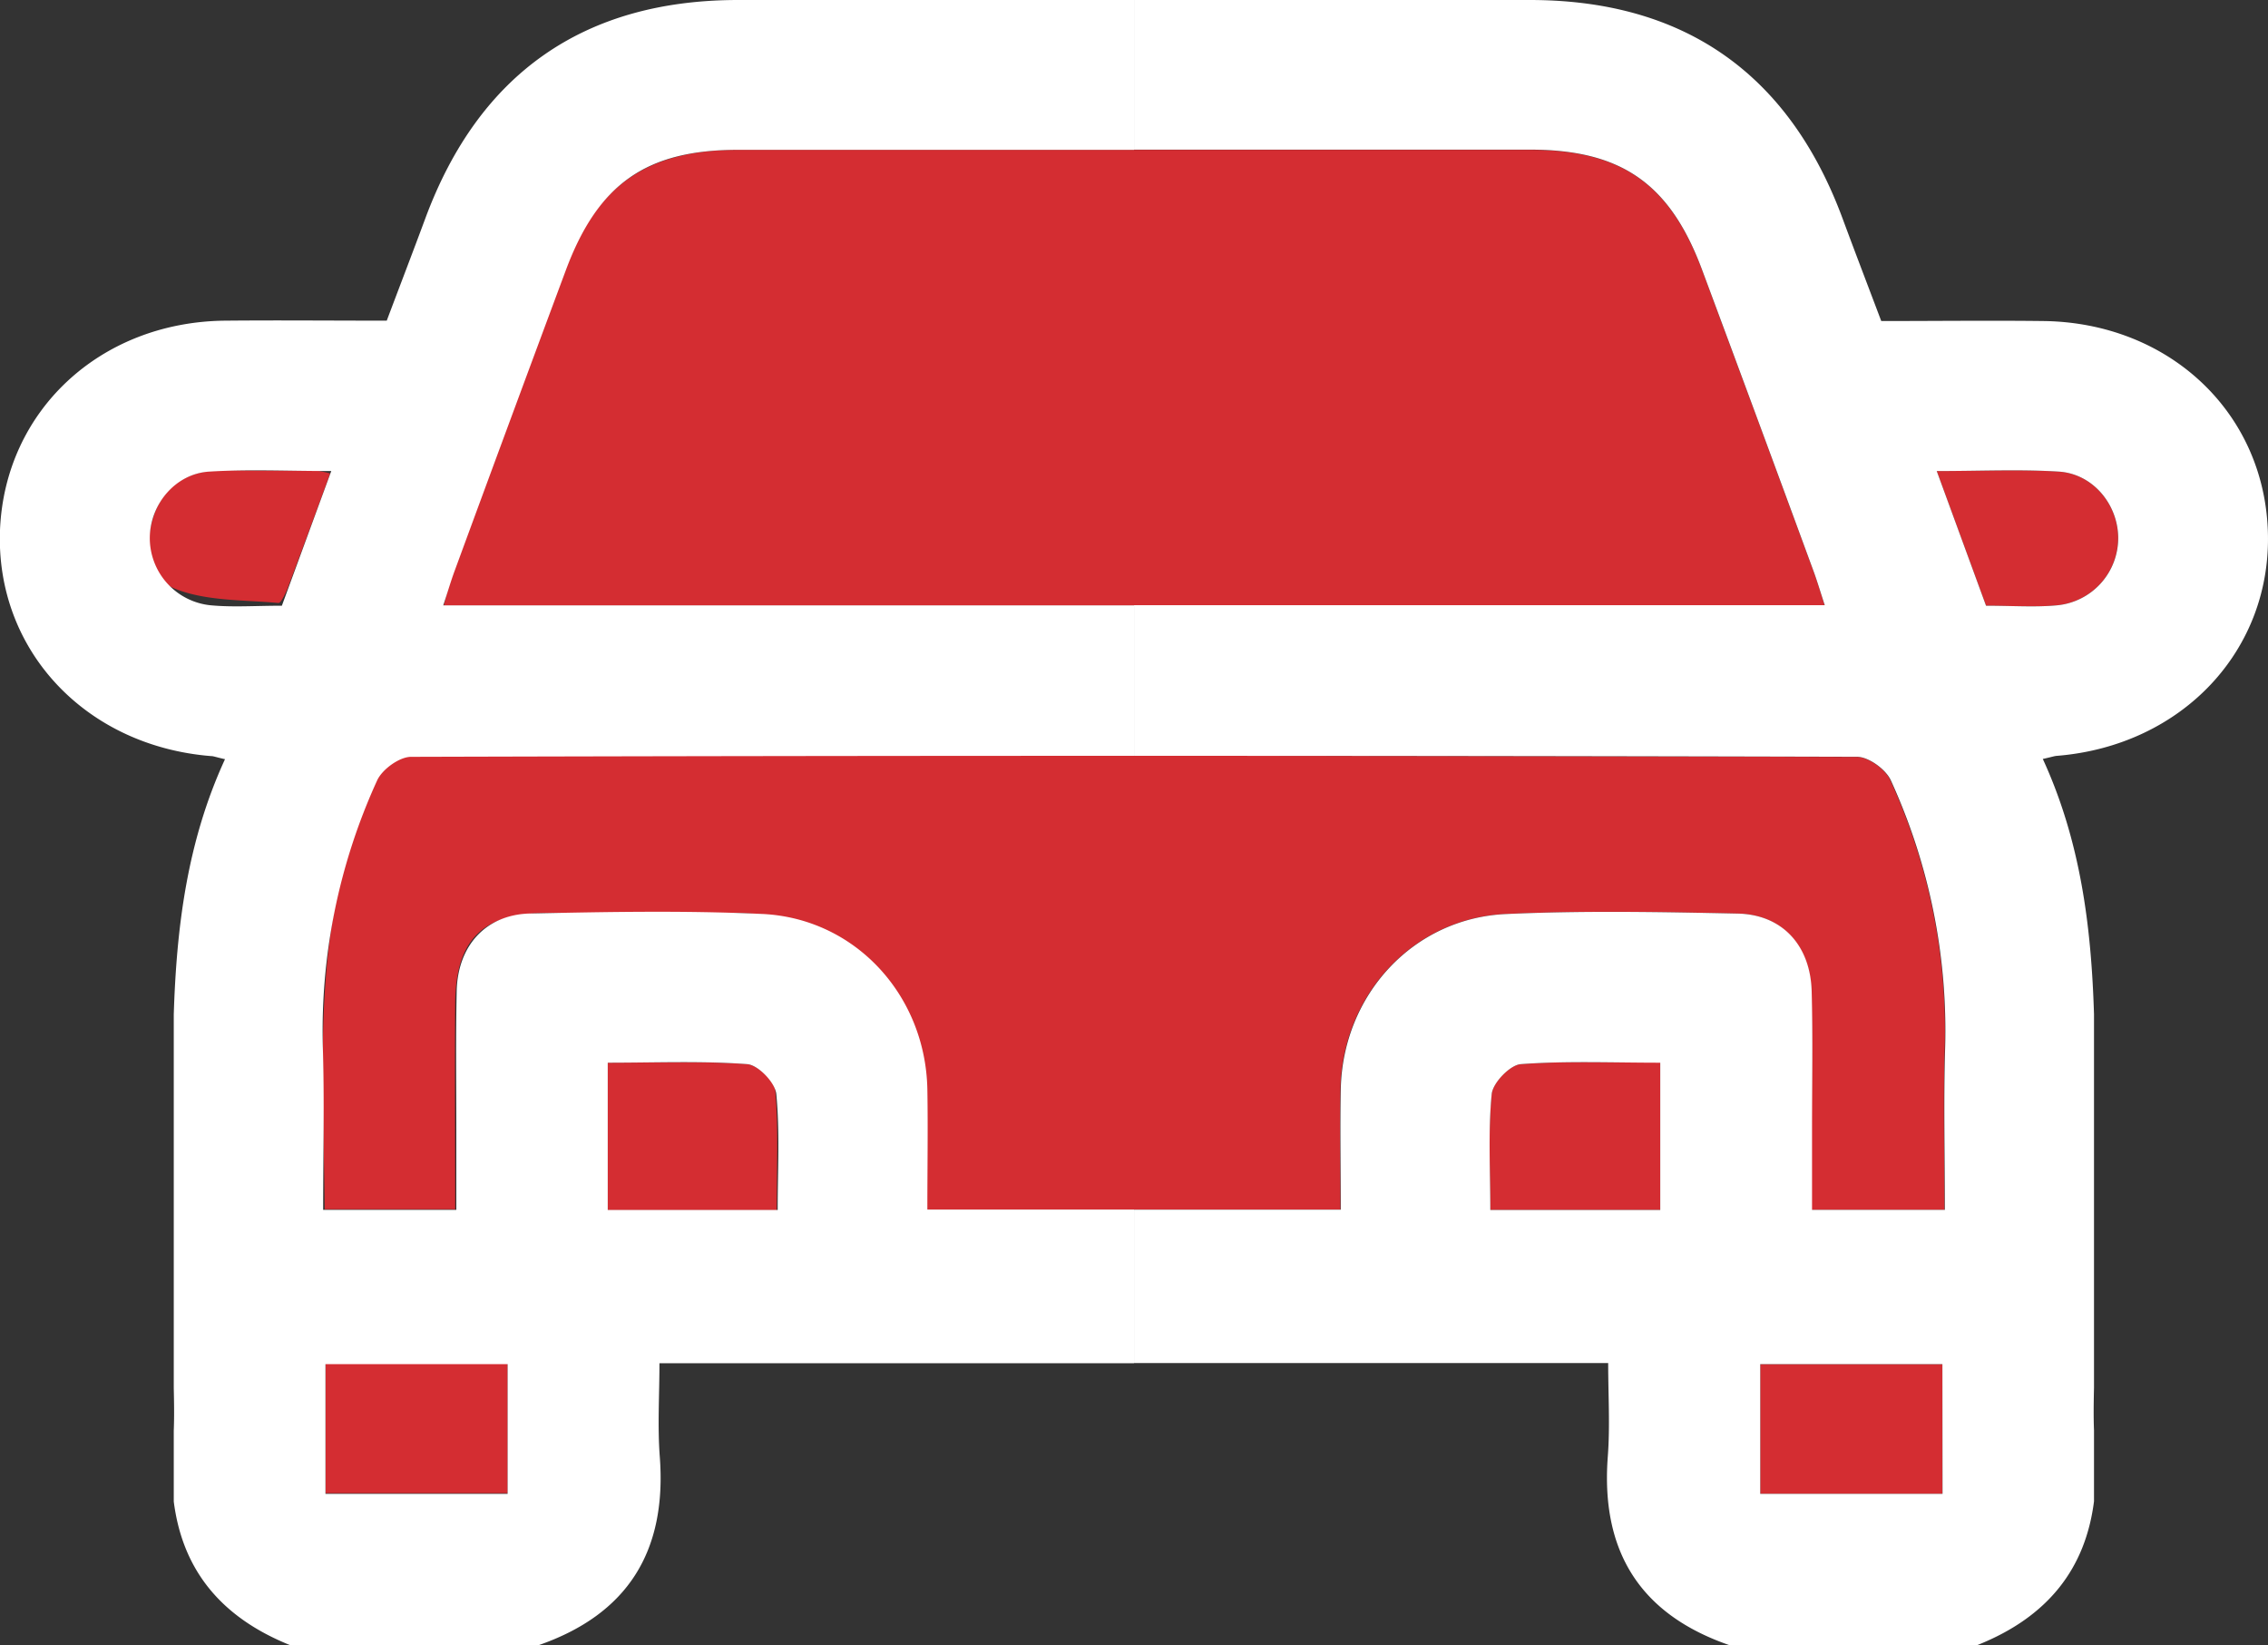 <?xml version="1.0" encoding="UTF-8"?> <svg xmlns="http://www.w3.org/2000/svg" viewBox="0 0 492.19 356.99"><rect x="0" y="0" width="492.19" height="356.99" fill="#333333" stroke="none"/><defs><style>.cls-1{fill:#d42d32;}.cls-2{fill:#fff;}</style></defs><title>Car_1</title><g id="Слой_2" data-name="Слой 2"><g id="Слой_1-2" data-name="Слой 1"><path class="cls-1" d="M393.5,123.79q-12-32.66-24.15-65.28c-7-18.68-17.51-26-37.31-26q-86,0-171.92,0c-19.61,0-30.66,7.63-37.49,26q-12.3,33-24.43,66.05c-.77,2.09-1.21,4.3-1.91,6.89H396C395,128.32,394.33,126,393.5,123.79Z"></path><path class="cls-1" d="M403,164.24q-156.93-.39-313.86-.3c-4.13,0-5.87,1.38-7.68,5.16-14.31,29.83-11.25,61.51-11,93.29H98.79c0-15.3-.12-30.12,0-44.94.15-13.53,6-19.26,19.35-19.34,13.78-.07,27.57-.05,41.36,0,25.4.07,41.34,16,41.67,41.54.1,7.48,0,15,0,22.81h89.71c0-9-.14-17.57,0-26.14.42-20.4,15.68-37.07,35.87-38,16.73-.77,33.52-.45,50.27-.1,9.63.2,15.79,6.94,16.05,16.86s.08,20,.08,30v17.45h28.82c0-12.3-.28-23.63.06-34.94a130.6,130.6,0,0,0-11.77-58.23C409.27,167,405.52,164.25,403,164.24Z"></path><path class="cls-1" d="M330,230.9c-2.34.17-6.06,4-6.3,6.49-.79,8.21-.3,16.55-.3,25.15H360.3v-32C349.89,230.59,339.91,230.17,330,230.9Z"></path><path class="cls-1" d="M162,230.87c-9.87-.64-19.8-.27-30.17-.27v32h36.72c0-8.85.44-17.43-.3-25.92C168.09,234.46,164.32,231,162,230.87Z"></path><path class="cls-1" d="M70.65,324h39.51V295.71H70.65Z"></path><path class="cls-1" d="M382,324.14h39.53V296H382Z"></path><path class="cls-1" d="M446.79,102.33c-8.46-.53-17-.12-26.49-.12L431,131.43c5.77,0,10.63.36,15.42-.09a14.66,14.66,0,0,0,13.24-14.79C459.56,109.36,454.12,102.79,446.79,102.33Z"></path><path class="cls-1" d="M68.31,102.09c-6.19,0-12.38.11-18.57-.09-7.83-.26-14,2.47-16.45,10.16-2,6-1.15,13.28,4.78,15.62,6.81,2.69,14.84,2.36,22.37,3.06.55,0,1.49-2,2-3.24,3-8,6-16.06,9.22-24.87A22.27,22.27,0,0,0,68.31,102.09Z"></path><path class="cls-2" d="M492.15,115c-1-25.78-21.63-45-48.68-45.34-11.61-.14-23.23,0-35.21,0-2.85-7.55-5.65-14.84-8.36-22.16C388.27,16,365.5,0,332,0H246.1V32.47q43,0,85.94,0c19.8,0,30.35,7.36,37.31,26q12.15,32.61,24.15,65.28c.83,2.23,1.5,4.53,2.5,7.57H246.1V164q78.45,0,156.9.21c2.52,0,6.27,2.73,7.35,5.13a130.6,130.6,0,0,1,11.77,58.23c-.34,11.31-.06,22.64-.06,34.94H393.24V245.09c0-10,.19-20-.08-30s-6.42-16.66-16.05-16.86c-16.75-.35-33.54-.67-50.27.1-20.19.91-35.45,17.58-35.87,38-.17,8.57,0,17.15,0,26.14H246.1v33.29H349c0,6.9.42,13.6-.08,20.24-1.57,20.5,6.9,34.28,26.48,41H429c15.67-6.2,23.61-16.88,25.43-31.24V310.37c-.12-3-.07-6.08,0-9.29v-81c-.58-18.9-2.88-37.5-11.11-55.4,2-.44,2.48-.63,3-.67C473.65,161.83,493.18,140.93,492.15,115ZM360.3,262.54H323.42c0-8.6-.49-16.94.3-25.15.24-2.45,4-6.32,6.3-6.49,9.89-.73,19.87-.31,30.28-.31Zm61.26,61.6H382V296h39.53ZM431,131.43,420.3,102.21c9.51,0,18-.41,26.49.12,7.33.46,12.77,7,12.89,14.22a14.66,14.66,0,0,1-13.24,14.79C441.65,131.79,436.79,131.43,431,131.43Z"></path><path class="cls-2" d="M92.29,47.42C89.58,54.74,86.78,62,83.93,69.58c-12,0-23.6-.11-35.21,0C21.67,69.91,1.06,89.17,0,115c-1,26,18.5,46.88,45.83,49.06.52,0,1,.23,3,.67-8.24,17.9-10.53,36.5-11.12,55.4v81c.07,3.21.12,6.28,0,9.29v15.38c1.82,14.36,9.76,25,25.43,31.24h53.56c19.58-6.73,28.05-20.51,26.48-41-.5-6.64-.07-13.34-.07-20.24H246.1V262.45H201.25c0-9,.15-17.57,0-26.14-.42-20.4-15.68-37.07-35.87-38-16.73-.77-33.52-.45-50.27-.1-9.63.2-15.79,6.94-16,16.86s-.08,20-.08,30v17.45H70.13c0-12.3.28-23.63-.06-34.94a130.6,130.6,0,0,1,11.77-58.23c1.08-2.4,4.83-5.12,7.35-5.13Q167.64,164,246.1,164V131.36H96.19c1-3,1.67-5.34,2.5-7.57q12-32.66,24.15-65.28c7-18.68,17.51-26,37.31-26q43,0,85.95,0V0H160.19C126.69,0,103.92,16,92.29,47.42Zm39.6,183.17c10.41,0,20.39-.42,30.28.31,2.34.17,6.06,4,6.3,6.49.79,8.21.3,16.55.3,25.15H131.89ZM70.63,296h39.53v28.14H70.63ZM61.17,131.43c-5.77,0-10.63.36-15.42-.09a14.66,14.66,0,0,1-13.24-14.79c.12-7.19,5.57-13.76,12.89-14.22,8.46-.53,17-.12,26.49-.12Z"></path></g></g></svg> 